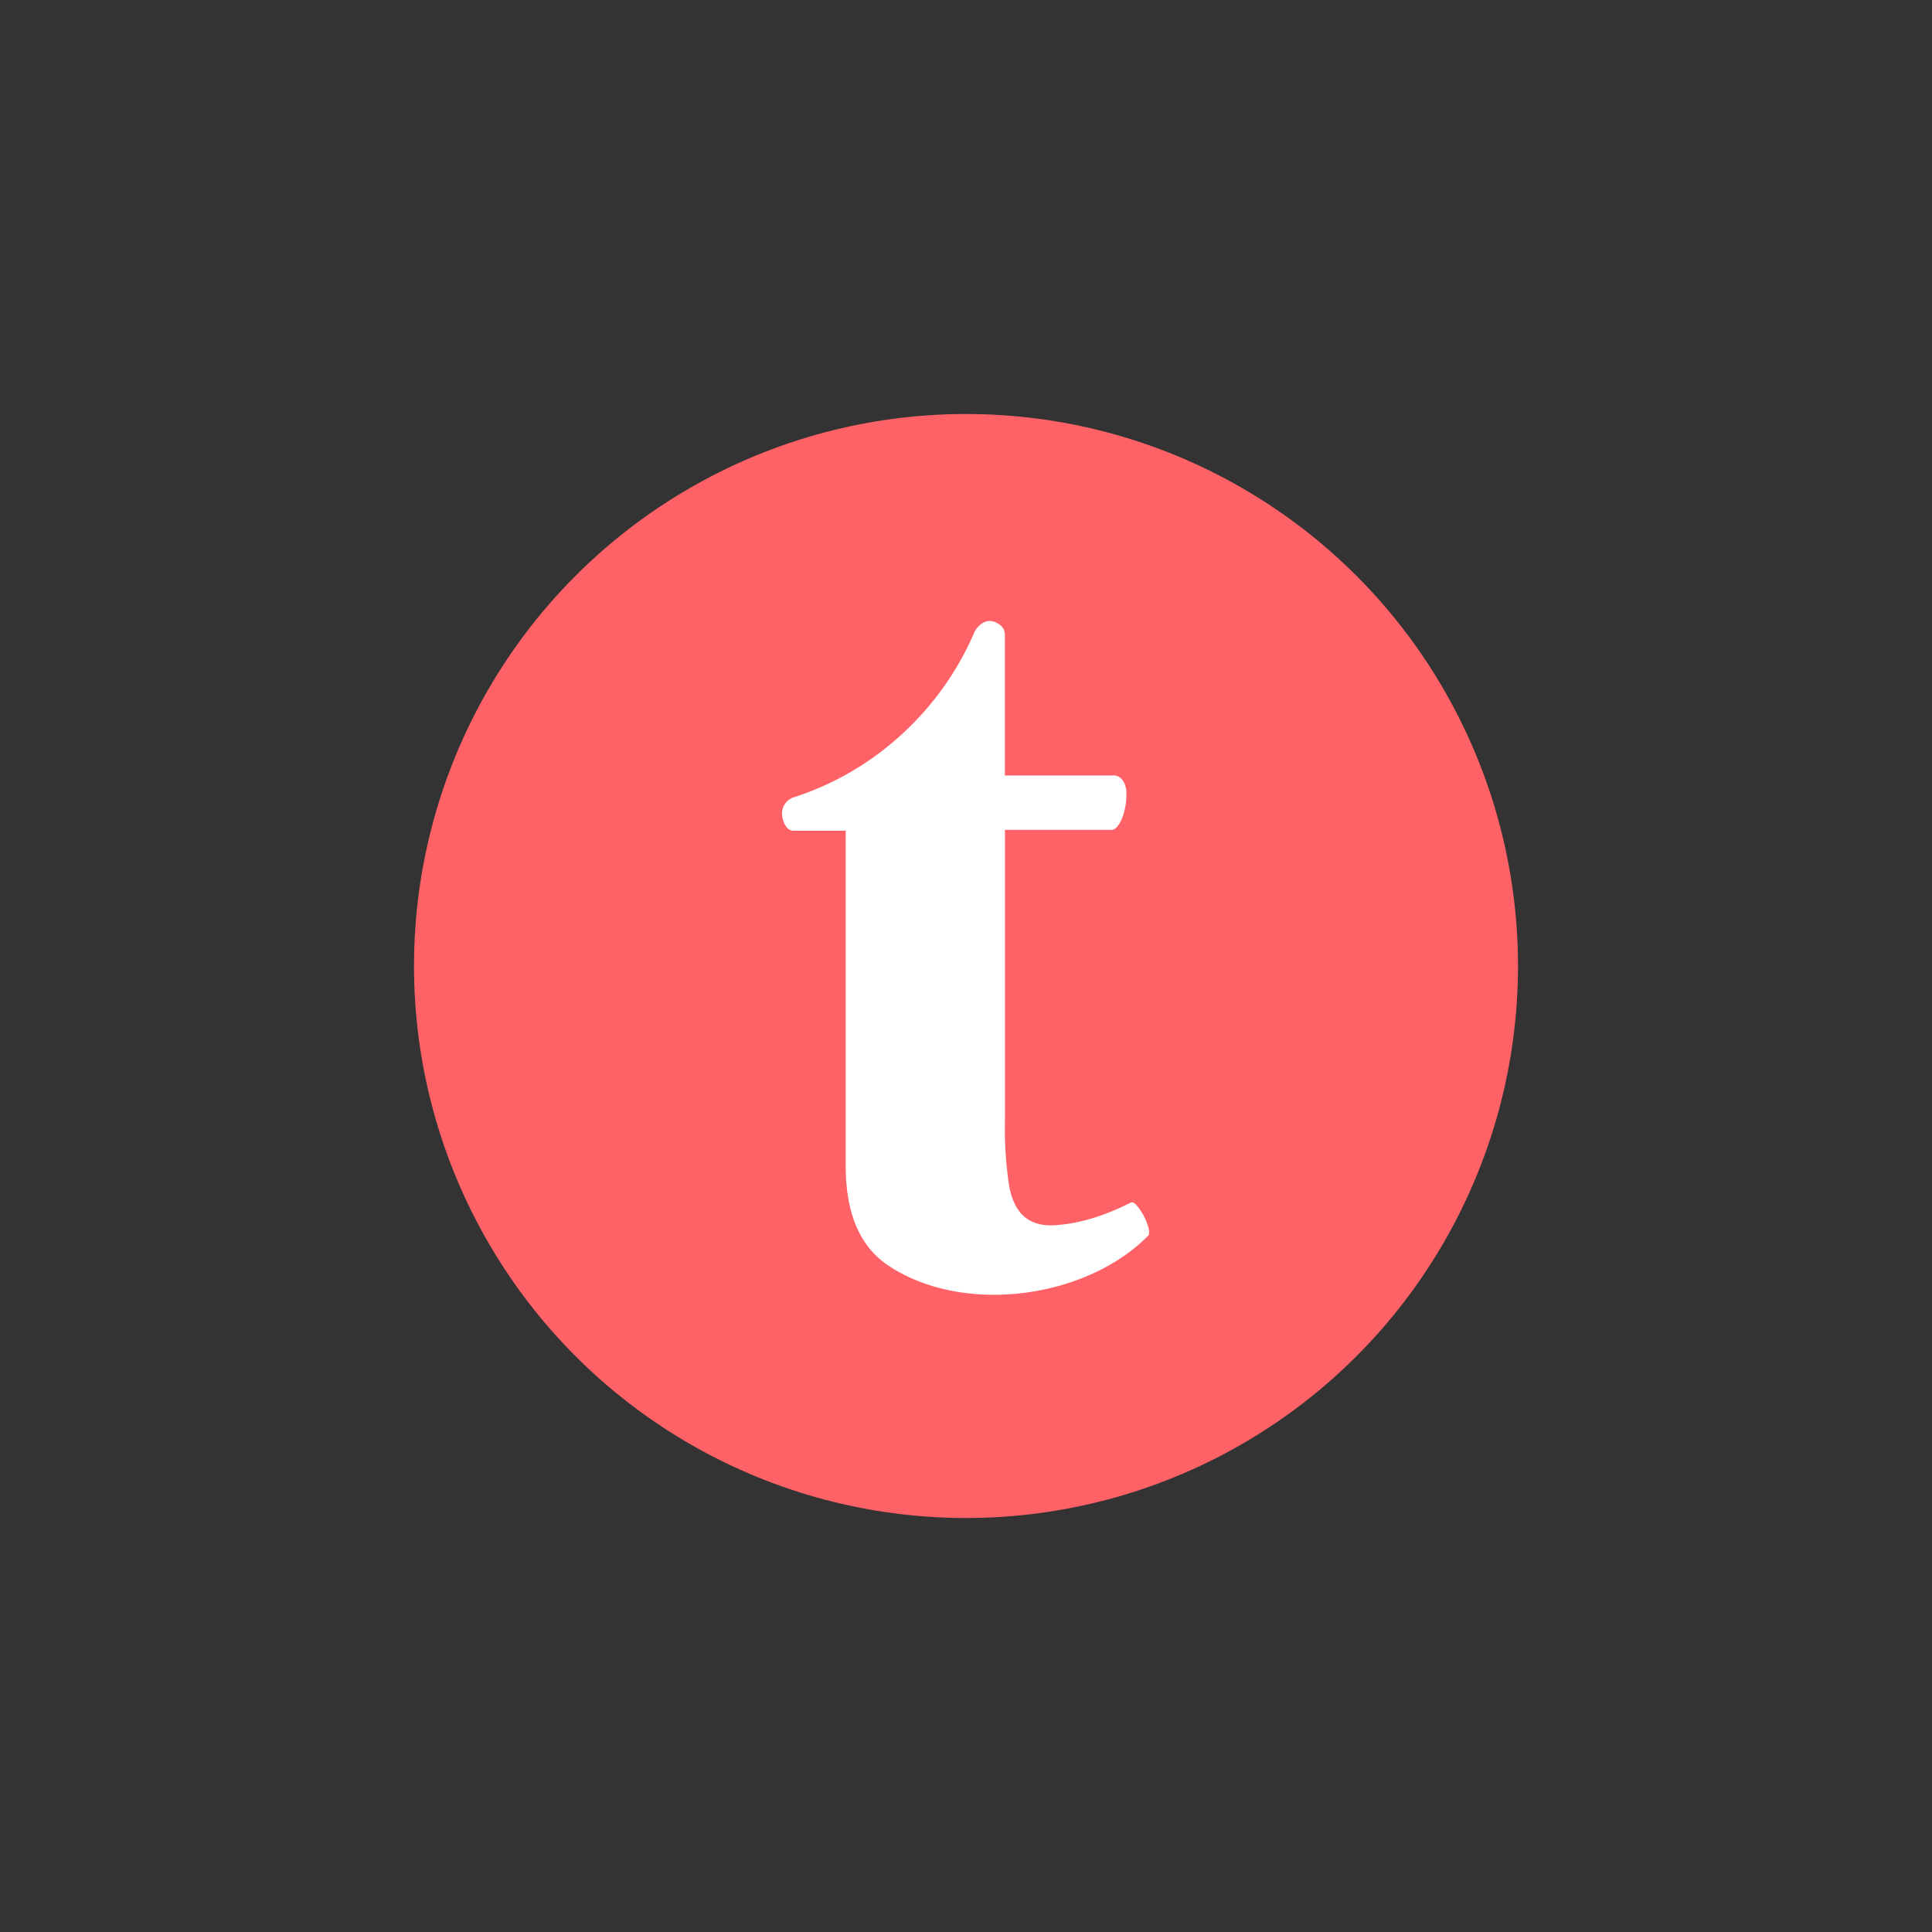 <svg width="84" height="84" fill="none" xmlns="http://www.w3.org/2000/svg"><rect width="100%" height="100%" fill="#333333" stroke="none"/><circle cx="42" cy="42" r="24" fill="#FF6266"/><path fill-rule="evenodd" clip-rule="evenodd" d="M49.898 53.264a2.66 2.66 0 0 0-.365-.713c-.157-.22-.277-.31-.365-.265-1.065.539-2.267.956-3.47.99-1.116 0-1.626-.671-1.822-1.714a16.644 16.644 0 0 1-.182-2.85V36.079h4.632c.16 0 .306-.153.443-.462a2.83 2.83 0 0 0 .204-1.145c.007-.31-.162-.733-.52-.756H43.69V27.59c0-.258-.164-.439-.46-.558-.547-.171-.853.426-.853.426-1.433 3.379-4.316 6.056-7.813 7.19a.746.746 0 0 0-.558.632c-.035.281.126.81.458.837h2.305v14.567c0 2.067.616 3.511 1.846 4.334 3.251 2.175 8.574 1.453 11.285-1.271.085-.058.085-.216 0-.473" fill="#fff"/></svg>